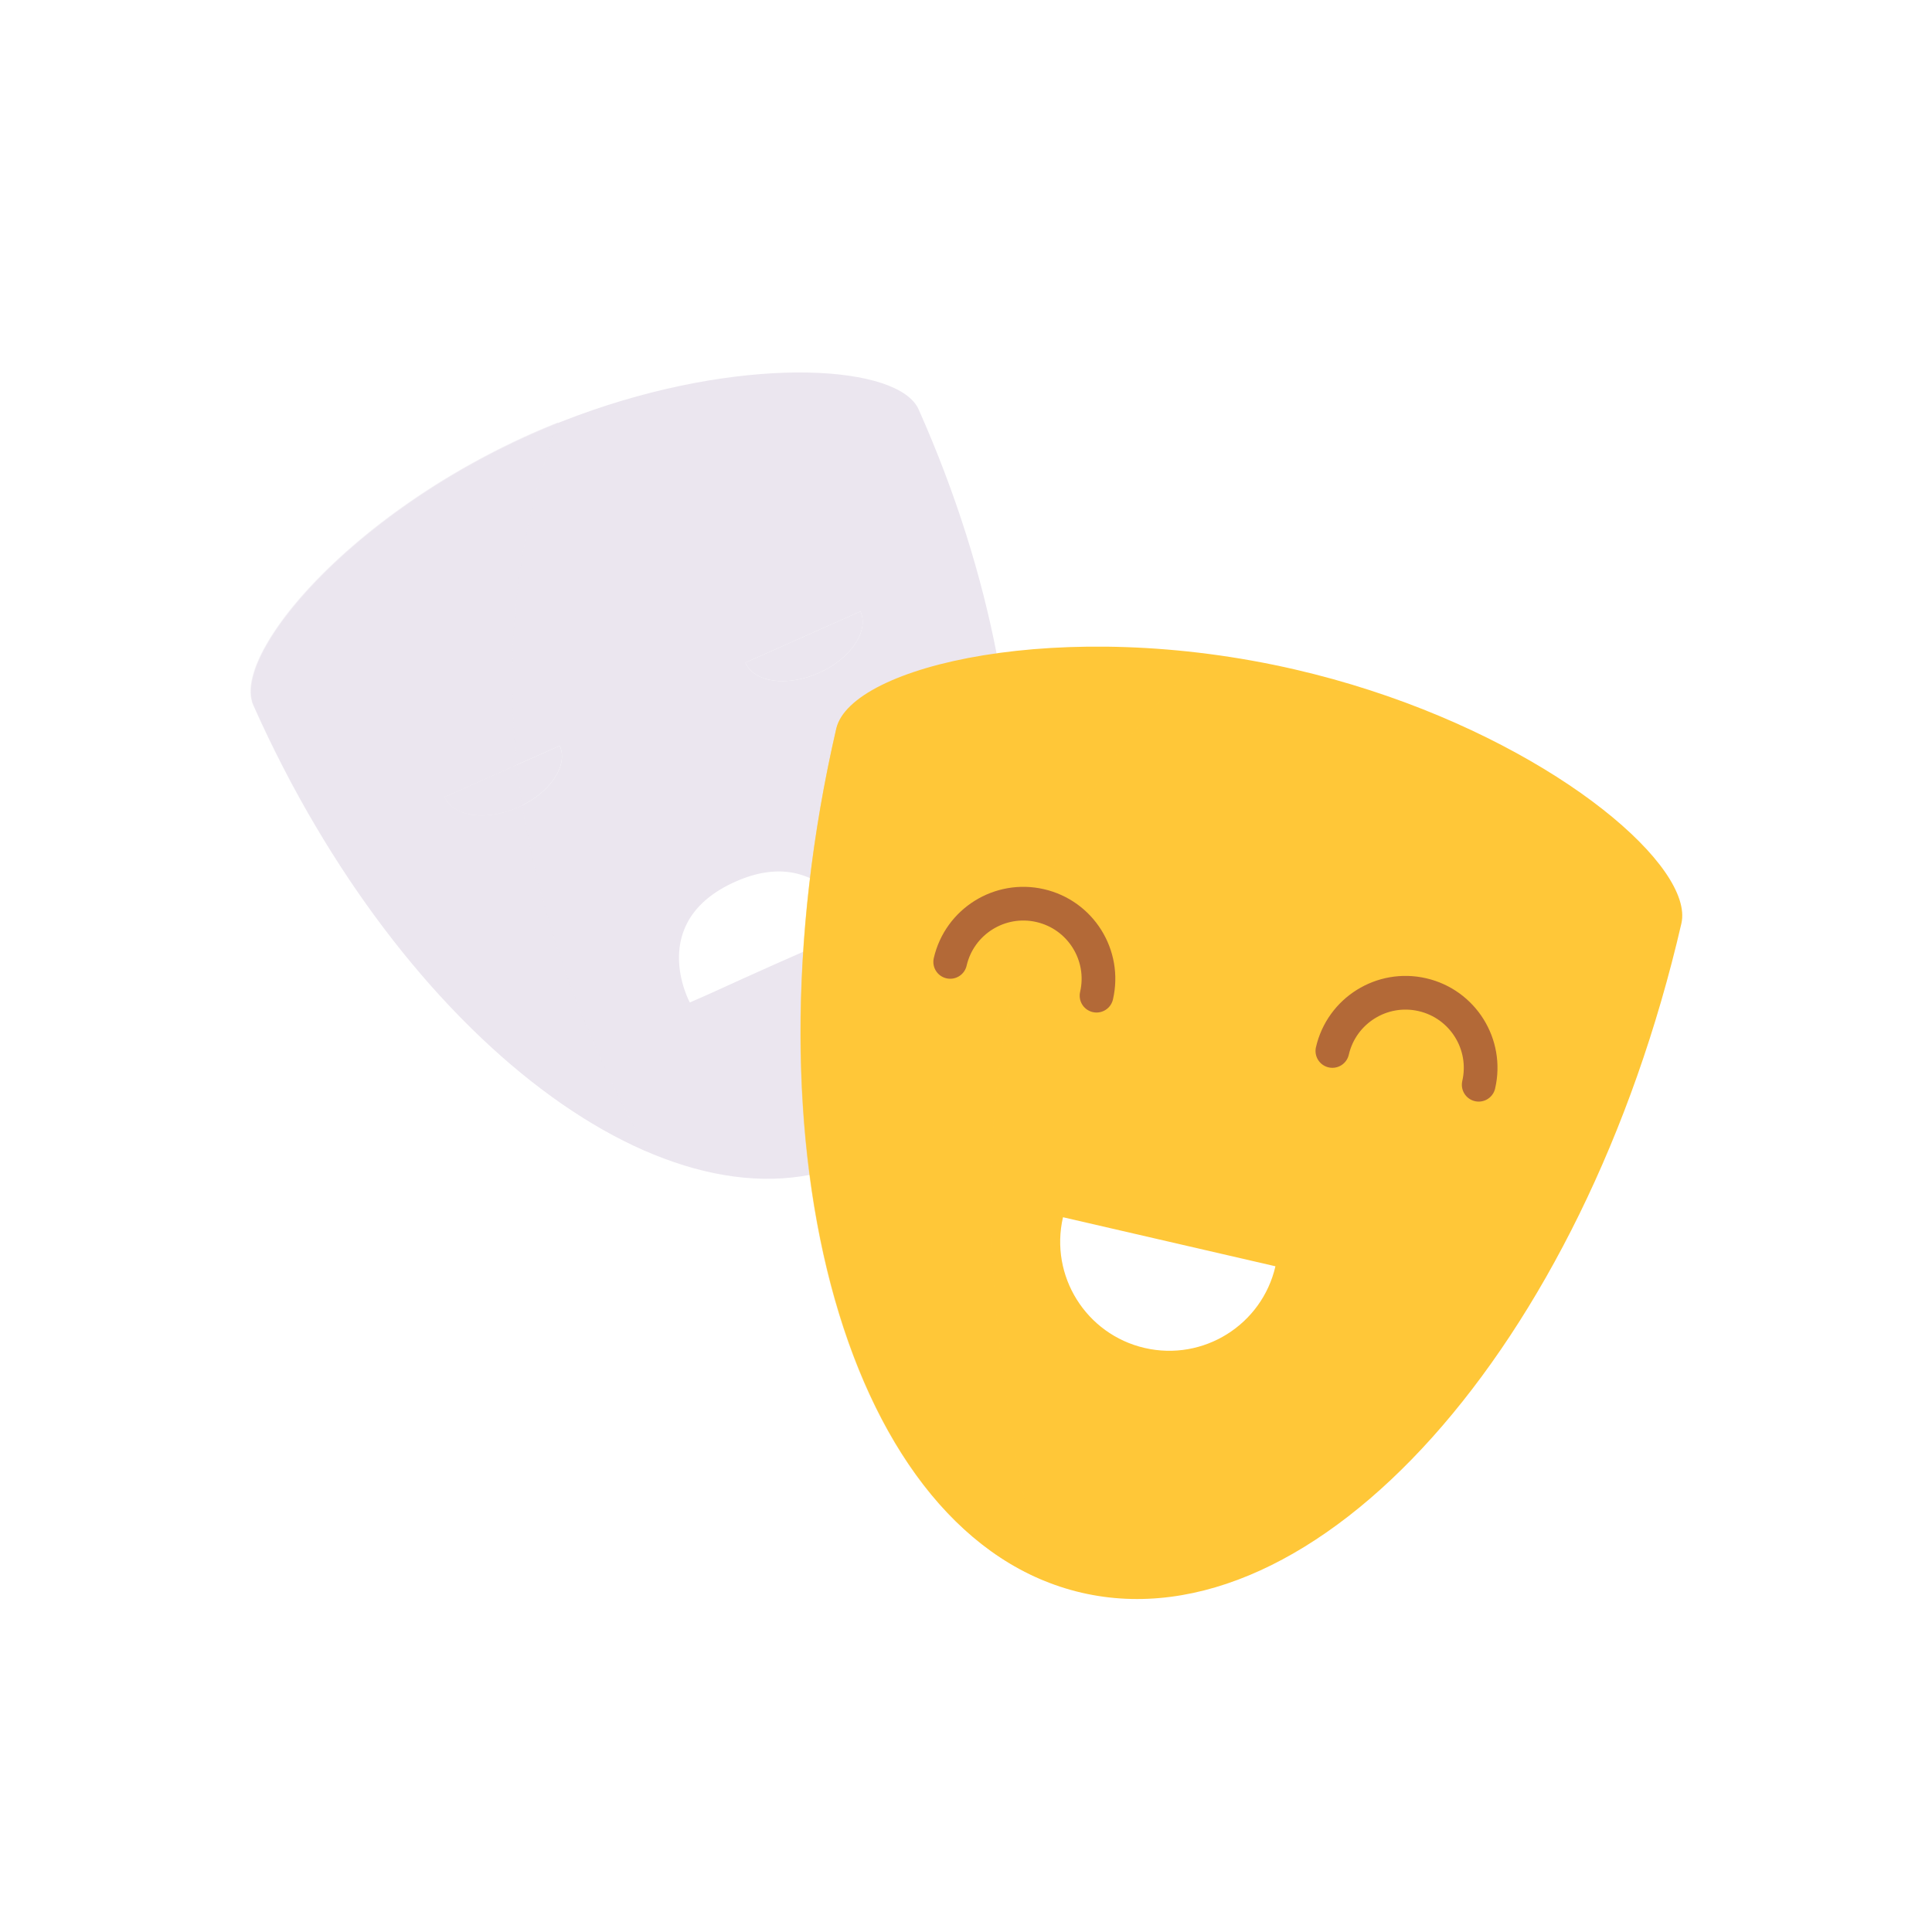 <svg xmlns="http://www.w3.org/2000/svg" width="430" height="430" style="width:100%;height:100%;transform:translate3d(0,0,0);content-visibility:visible" viewBox="0 0 430 430"><defs><clipPath id="e"><path d="M0 0h430v430H0z"/></clipPath><clipPath id="i"><path d="M0 0h430v430H0z"/></clipPath><clipPath id="f"><path d="M0 0h430v430H0z"/></clipPath><filter id="a" width="100%" height="100%" x="0%" y="0%" filterUnits="objectBoundingBox"><feComponentTransfer in="SourceGraphic"><feFuncA tableValues="1.0 0.0" type="table"/></feComponentTransfer></filter><filter id="c" width="100%" height="100%" x="0%" y="0%" filterUnits="objectBoundingBox"><feComponentTransfer in="SourceGraphic"><feFuncA tableValues="1.0 0.0" type="table"/></feComponentTransfer></filter><path id="b" style="display:none"/><path id="d" fill="red" d="M374.22 205.543c-21.76 94.257-81.504 160.945-133.44 148.954-51.937-11.99-76.4-98.12-54.64-192.376 3.217-13.931 50.145-25.109 102.082-13.118 46.059 10.633 80.59 35.916 85.573 51.22.635 1.953.79 3.743.426 5.32zm-162.736 8.544c2.076-8.994 11.05-14.602 20.043-12.525 8.994 2.076 14.602 11.05 12.525 20.044m52.49 12.305c2.077-8.994 11.051-14.601 20.045-12.525 8.994 2.077 14.6 11.05 12.524 20.044m-45.241 40.402-23.89-5.515-23.392-5.4c-3.015 13.056 5.126 26.083 18.182 29.098 13.057 3.014 26.085-5.126 29.1-18.183z" style="display:block"/><mask id="h" mask-type="alpha"><g filter="url(#a)"><path fill="#fff" d="M0 0h430v430H0z" opacity="0"/><use xmlns:ns1="http://www.w3.org/1999/xlink" ns1:href="#b"/></g></mask><mask id="g" mask-type="alpha"><g filter="url(#c)"><path fill="#fff" d="M0 0h430v430H0z" opacity="0"/><use xmlns:ns2="http://www.w3.org/1999/xlink" ns2:href="#d"/></g></mask></defs><g clip-path="url(#e)"><g clip-path="url(#f)" style="display:block"><g fill="#EBE6EF" style="display:block"><path d="M190.733 206.551s-7.598-18.986-27.04-10.33c-19.98 8.895-10.164 26.895-10.164 26.895 5.089-2.173 8.385-3.802 18.66-8.376 10.273-4.574 13.998-6.072 18.544-8.189zm13.72-115.44c33.021 74.168 26.66 149.042-14.207 167.238C149.38 276.544 89.48 231.17 56.46 157.003c-4.881-10.962 20.927-42.156 61.795-60.352 36.242-16.136 72.156-16.63 83.225-8.89 1.413.988 2.422 2.11 2.974 3.35zM98.96 177.386c1.964 4.412 9.292 5.435 16.37 2.284 7.076-3.151 11.22-9.282 9.257-13.694m41.296-18.49c1.964 4.412 9.293 5.434 16.37 2.283 7.077-3.15 11.222-9.282 9.258-13.693" class="primary"/><path d="M98.959 177.385c1.964 4.412 9.292 5.435 16.37 2.284 7.076-3.151 11.22-9.282 9.257-13.694m41.296-18.49c1.964 4.412 9.293 5.434 16.37 2.283 7.077-3.15 11.222-9.282 9.258-13.693" class="primary"/></g><g opacity=".6" style="mix-blend-mode:multiply;display:block"><path fill="#EBE6EF" d="M24.262-81.198a167.287 167.287 0 0 0-6.127 2.575c-40.86 18.2-66.67 49.39-61.79 60.35 21.925 49.252 55.709 85.802 87.9 99.471C4.828 10.695 10.679-45.01 24.262-81.198z" class="primary" opacity="1" style="mix-blend-mode:multiply" transform="translate(99.996 175.192)"/></g><path fill="#FFC738" d="M374.22 205.543c-21.76 94.257-81.504 160.945-133.44 148.954-51.937-11.99-76.4-98.12-54.64-192.376 3.217-13.931 50.145-25.109 102.082-13.118 46.059 10.633 80.59 35.916 85.573 51.22.635 1.953.79 3.743.426 5.32zm-162.736 8.544c2.076-8.994 11.05-14.602 20.043-12.525 8.994 2.076 14.602 11.05 12.525 20.044m52.49 12.305c2.077-8.994 11.051-14.601 20.045-12.525 8.994 2.077 14.6 11.05 12.524 20.044m-45.241 40.402-23.89-5.515-23.392-5.4c-3.015 13.056 5.126 26.083 18.182 29.098 13.057 3.014 26.085-5.126 29.1-18.183z" class="secondary" style="display:block"/><g style="display:none"><path class="primary"/><path class="primary"/></g><g style="mix-blend-mode:multiply;display:none"><path class="primary" style="mix-blend-mode:multiply"/></g><path class="secondary" style="display:none"/><g opacity=".5" style="mix-blend-mode:multiply;display:block"><path fill="#FFC738" d="M45.3-102.329c-17.407-2.241-33.62-2.003-47.002-.127-1.9.27-3.74.571-5.52.901-.59.11-1.17.23-1.75.34-.58.11-1.15.23-1.72.36-.52.12-1.04.23-1.56.35-.04.01-.08.01-.11.03-1.1.25-2.17.52-3.2.81-.52.14-1.04.28-1.54.43a67.551 67.551 0 0 0-2.93.91c-.34.12-.68.23-1.01.35-.59.2-1.16.41-1.72.63-.82.31-1.6.63-2.35.96-1.9.82-3.61 1.7-5.11 2.62-.35.22-.7.43-1.02.66-1 .67-1.89 1.36-2.67 2.07-.23.21-.45.42-.66.64a12.2 12.2 0 0 0-1.15 1.33 9.257 9.257 0 0 0-.87 1.35c-.11.2-.21.4-.3.61v.01c-.1.21-.18.42-.25.63-.01.04-.03.07-.04.11-.06.2-.12.41-.17.62-2.6 11.26-4.54 22.41-5.85 33.33a285.69 285.69 0 0 0-1.51 16.38c-.47 7.18-.65 14.23-.57 21.12.01.64.02 1.28.04 1.91.01 1.02.04 2.029.07 3.039.08 2.64.2 5.251.37 7.831a234.213 234.213 0 0 0 .29 4.16c.07.82.13 1.64.21 2.45l.09.96c.05.58.11 1.15.17 1.72l.24 2.3c.03.2.05.4.07.59.14 1.19.28 2.38.44 3.56v.01c5.882 44.78 24.412 78.914 52.146 90.311C-20.042-10.877 9.619-71.006 45.3-102.329z" class="secondary" opacity="1" style="mix-blend-mode:multiply" transform="translate(223.352 247.958) scale(.998)"/></g><g style="mix-blend-mode:multiply;display:none"><path class="secondary" style="mix-blend-mode:multiply"/></g><g mask="url(#g)" style="display:block"><path fill="none" stroke="#646E78" stroke-linecap="round" stroke-linejoin="round" stroke-width="7.5" d="M98.959 177.385c1.964 4.412 9.292 5.435 16.37 2.284 7.076-3.151 11.22-9.282 9.257-13.694m41.296-18.49c1.964 4.412 9.293 5.434 16.37 2.283 7.077-3.15 11.222-9.282 9.258-13.693" class="tertiary"/></g><path fill="none" stroke="#B36937" stroke-linecap="round" stroke-linejoin="round" stroke-width="10" d="M-49.588-71.529c0-12.307 9.976-22.284 22.283-22.284s22.284 9.977 22.284 22.284m71.884.242c0-12.307 9.977-22.283 22.284-22.283 12.307 0 22.283 9.976 22.283 22.283" class="quaternary" style="display:block" transform="rotate(13 -1087.788 1171.515) scale(.75)"/><g mask="url(#h)" style="display:none"><path fill="none" class="tertiary"/></g><path fill="none" class="quaternary" style="display:none"/></g><g clip-path="url(#i)" style="display:none"><path class="primary" style="display:none"/><g style="mix-blend-mode:multiply;display:none"><path class="primary" style="mix-blend-mode:multiply"/></g><path fill="none" class="tertiary" style="display:none"/><path class="secondary" style="display:none"/><g style="mix-blend-mode:multiply;display:none"><path class="secondary" style="mix-blend-mode:multiply"/></g><path fill="none" class="quinary" style="display:none"/></g></g></svg>
